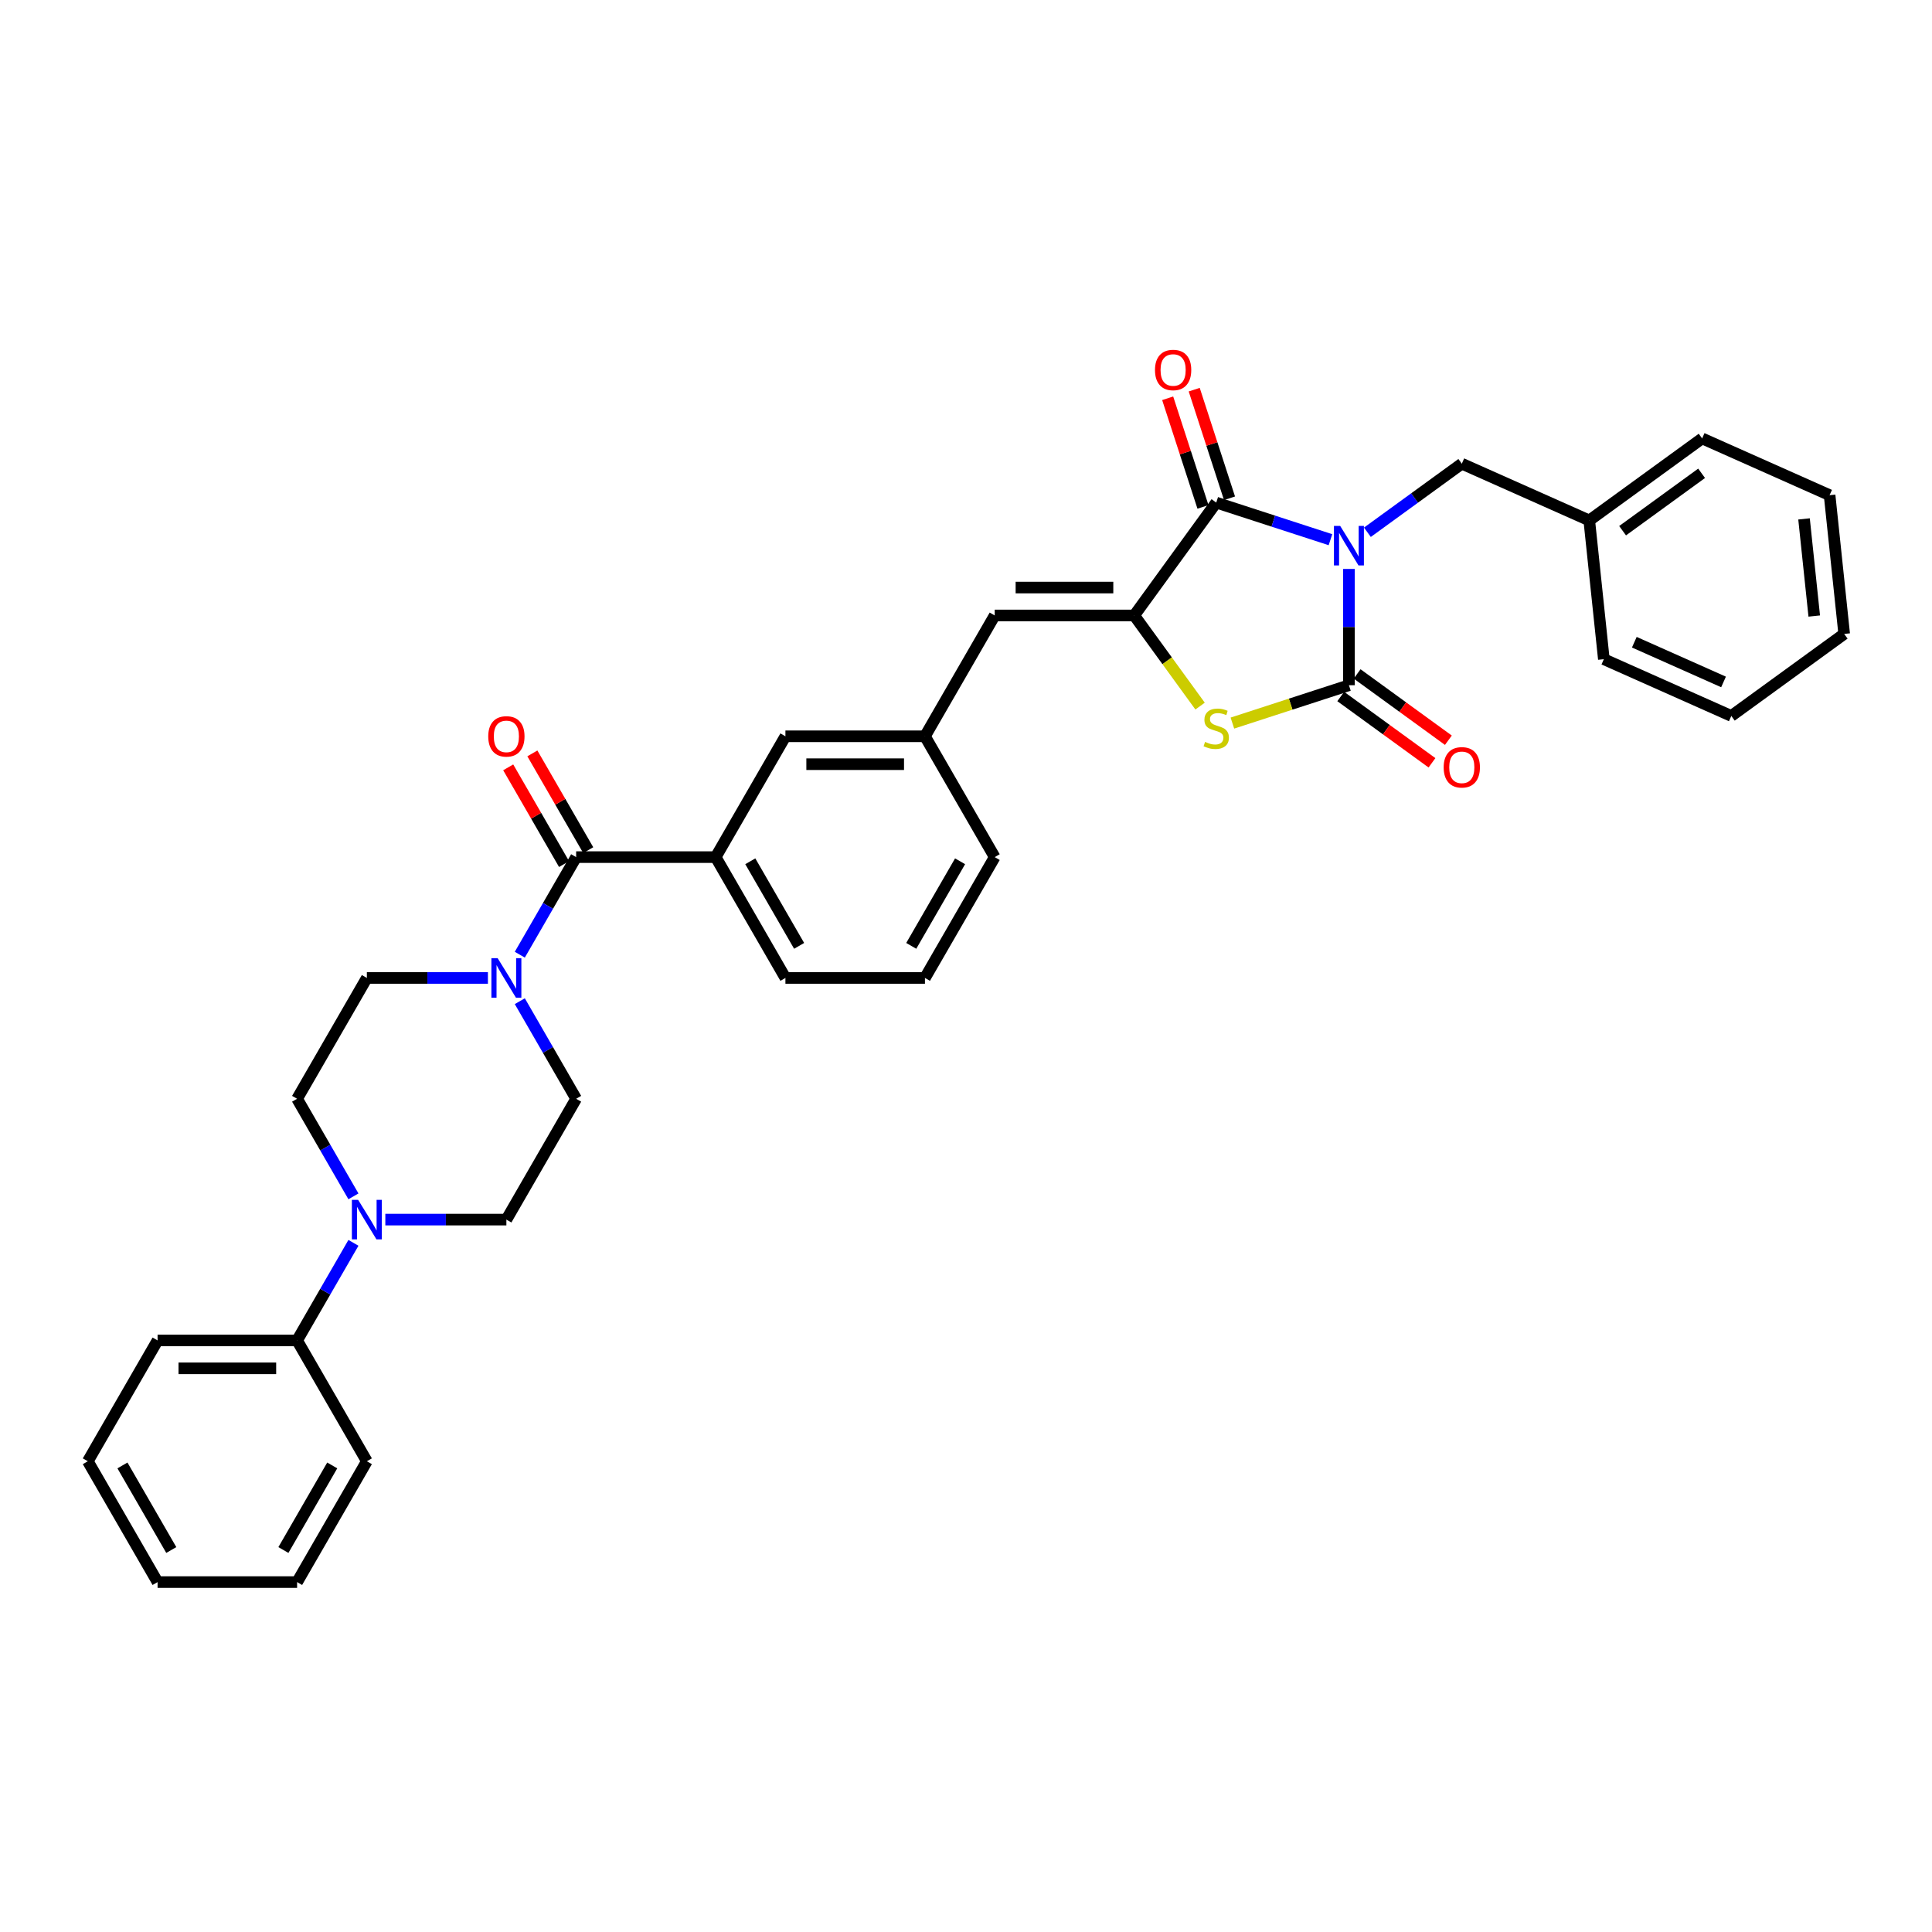 <?xml version='1.0' encoding='iso-8859-1'?>
<svg version='1.1' baseProfile='full'
              xmlns='http://www.w3.org/2000/svg'
                      xmlns:rdkit='http://www.rdkit.org/xml'
                      xmlns:xlink='http://www.w3.org/1999/xlink'
                  xml:space='preserve'
width='1000px' height='1000px' viewBox='0 0 1000 1000'>
<!-- END OF HEADER -->
<rect style='opacity:1.0;fill:#FFFFFF;stroke:none' width='1000' height='1000' x='0' y='0'> </rect>
<path class='bond-0' d='M 189.887,756.346 L 153.779,818.887' style='fill:none;fill-rule:evenodd;stroke:#000000;stroke-width:6px;stroke-linecap:butt;stroke-linejoin:miter;stroke-opacity:1' />
<path class='bond-0' d='M 171.962,758.506 L 146.687,802.284' style='fill:none;fill-rule:evenodd;stroke:#000000;stroke-width:6px;stroke-linecap:butt;stroke-linejoin:miter;stroke-opacity:1' />
<path class='bond-1' d='M 189.887,756.346 L 153.779,693.805' style='fill:none;fill-rule:evenodd;stroke:#000000;stroke-width:6px;stroke-linecap:butt;stroke-linejoin:miter;stroke-opacity:1' />
<path class='bond-2' d='M 298.211,443.642 L 283.63,468.896' style='fill:none;fill-rule:evenodd;stroke:#000000;stroke-width:6px;stroke-linecap:butt;stroke-linejoin:miter;stroke-opacity:1' />
<path class='bond-2' d='M 283.63,468.896 L 269.049,494.151' style='fill:none;fill-rule:evenodd;stroke:#0000FF;stroke-width:6px;stroke-linecap:butt;stroke-linejoin:miter;stroke-opacity:1' />
<path class='bond-3' d='M 304.465,440.031 L 290.009,414.993' style='fill:none;fill-rule:evenodd;stroke:#000000;stroke-width:6px;stroke-linecap:butt;stroke-linejoin:miter;stroke-opacity:1' />
<path class='bond-3' d='M 290.009,414.993 L 275.553,389.954' style='fill:none;fill-rule:evenodd;stroke:#FF0000;stroke-width:6px;stroke-linecap:butt;stroke-linejoin:miter;stroke-opacity:1' />
<path class='bond-3' d='M 291.956,447.252 L 277.501,422.214' style='fill:none;fill-rule:evenodd;stroke:#000000;stroke-width:6px;stroke-linecap:butt;stroke-linejoin:miter;stroke-opacity:1' />
<path class='bond-3' d='M 277.501,422.214 L 263.045,397.176' style='fill:none;fill-rule:evenodd;stroke:#FF0000;stroke-width:6px;stroke-linecap:butt;stroke-linejoin:miter;stroke-opacity:1' />
<path class='bond-4' d='M 298.211,443.642 L 370.427,443.642' style='fill:none;fill-rule:evenodd;stroke:#000000;stroke-width:6px;stroke-linecap:butt;stroke-linejoin:miter;stroke-opacity:1' />
<path class='bond-5' d='M 252.541,506.183 L 221.214,506.183' style='fill:none;fill-rule:evenodd;stroke:#0000FF;stroke-width:6px;stroke-linecap:butt;stroke-linejoin:miter;stroke-opacity:1' />
<path class='bond-5' d='M 221.214,506.183 L 189.887,506.183' style='fill:none;fill-rule:evenodd;stroke:#000000;stroke-width:6px;stroke-linecap:butt;stroke-linejoin:miter;stroke-opacity:1' />
<path class='bond-6' d='M 269.049,518.214 L 283.63,543.469' style='fill:none;fill-rule:evenodd;stroke:#0000FF;stroke-width:6px;stroke-linecap:butt;stroke-linejoin:miter;stroke-opacity:1' />
<path class='bond-6' d='M 283.63,543.469 L 298.211,568.723' style='fill:none;fill-rule:evenodd;stroke:#000000;stroke-width:6px;stroke-linecap:butt;stroke-linejoin:miter;stroke-opacity:1' />
<path class='bond-7' d='M 153.779,818.887 L 81.563,818.887' style='fill:none;fill-rule:evenodd;stroke:#000000;stroke-width:6px;stroke-linecap:butt;stroke-linejoin:miter;stroke-opacity:1' />
<path class='bond-8' d='M 946.997,256.303 L 954.545,328.123' style='fill:none;fill-rule:evenodd;stroke:#000000;stroke-width:6px;stroke-linecap:butt;stroke-linejoin:miter;stroke-opacity:1' />
<path class='bond-8' d='M 933.765,268.585 L 939.049,318.86' style='fill:none;fill-rule:evenodd;stroke:#000000;stroke-width:6px;stroke-linecap:butt;stroke-linejoin:miter;stroke-opacity:1' />
<path class='bond-9' d='M 946.997,256.303 L 881.024,226.93' style='fill:none;fill-rule:evenodd;stroke:#000000;stroke-width:6px;stroke-linecap:butt;stroke-linejoin:miter;stroke-opacity:1' />
<path class='bond-10' d='M 629.522,260.136 L 587.075,318.56' style='fill:none;fill-rule:evenodd;stroke:#000000;stroke-width:6px;stroke-linecap:butt;stroke-linejoin:miter;stroke-opacity:1' />
<path class='bond-11' d='M 629.522,260.136 L 659.082,269.74' style='fill:none;fill-rule:evenodd;stroke:#000000;stroke-width:6px;stroke-linecap:butt;stroke-linejoin:miter;stroke-opacity:1' />
<path class='bond-11' d='M 659.082,269.74 L 688.642,279.345' style='fill:none;fill-rule:evenodd;stroke:#0000FF;stroke-width:6px;stroke-linecap:butt;stroke-linejoin:miter;stroke-opacity:1' />
<path class='bond-12' d='M 636.39,257.904 L 627.257,229.796' style='fill:none;fill-rule:evenodd;stroke:#000000;stroke-width:6px;stroke-linecap:butt;stroke-linejoin:miter;stroke-opacity:1' />
<path class='bond-12' d='M 627.257,229.796 L 618.124,201.687' style='fill:none;fill-rule:evenodd;stroke:#FF0000;stroke-width:6px;stroke-linecap:butt;stroke-linejoin:miter;stroke-opacity:1' />
<path class='bond-12' d='M 622.654,262.367 L 613.521,234.259' style='fill:none;fill-rule:evenodd;stroke:#000000;stroke-width:6px;stroke-linecap:butt;stroke-linejoin:miter;stroke-opacity:1' />
<path class='bond-12' d='M 613.521,234.259 L 604.388,206.15' style='fill:none;fill-rule:evenodd;stroke:#FF0000;stroke-width:6px;stroke-linecap:butt;stroke-linejoin:miter;stroke-opacity:1' />
<path class='bond-13' d='M 698.204,294.483 L 698.204,324.575' style='fill:none;fill-rule:evenodd;stroke:#0000FF;stroke-width:6px;stroke-linecap:butt;stroke-linejoin:miter;stroke-opacity:1' />
<path class='bond-13' d='M 698.204,324.575 L 698.204,354.668' style='fill:none;fill-rule:evenodd;stroke:#000000;stroke-width:6px;stroke-linecap:butt;stroke-linejoin:miter;stroke-opacity:1' />
<path class='bond-14' d='M 707.765,275.505 L 732.196,257.755' style='fill:none;fill-rule:evenodd;stroke:#0000FF;stroke-width:6px;stroke-linecap:butt;stroke-linejoin:miter;stroke-opacity:1' />
<path class='bond-14' d='M 732.196,257.755 L 756.628,240.004' style='fill:none;fill-rule:evenodd;stroke:#000000;stroke-width:6px;stroke-linecap:butt;stroke-linejoin:miter;stroke-opacity:1' />
<path class='bond-15' d='M 693.959,360.51 L 717.574,377.668' style='fill:none;fill-rule:evenodd;stroke:#000000;stroke-width:6px;stroke-linecap:butt;stroke-linejoin:miter;stroke-opacity:1' />
<path class='bond-15' d='M 717.574,377.668 L 741.189,394.825' style='fill:none;fill-rule:evenodd;stroke:#FF0000;stroke-width:6px;stroke-linecap:butt;stroke-linejoin:miter;stroke-opacity:1' />
<path class='bond-15' d='M 702.448,348.825 L 726.064,365.983' style='fill:none;fill-rule:evenodd;stroke:#000000;stroke-width:6px;stroke-linecap:butt;stroke-linejoin:miter;stroke-opacity:1' />
<path class='bond-15' d='M 726.064,365.983 L 749.679,383.14' style='fill:none;fill-rule:evenodd;stroke:#FF0000;stroke-width:6px;stroke-linecap:butt;stroke-linejoin:miter;stroke-opacity:1' />
<path class='bond-16' d='M 698.204,354.668 L 668.044,364.467' style='fill:none;fill-rule:evenodd;stroke:#000000;stroke-width:6px;stroke-linecap:butt;stroke-linejoin:miter;stroke-opacity:1' />
<path class='bond-16' d='M 668.044,364.467 L 637.885,374.267' style='fill:none;fill-rule:evenodd;stroke:#CCCC00;stroke-width:6px;stroke-linecap:butt;stroke-linejoin:miter;stroke-opacity:1' />
<path class='bond-17' d='M 954.545,328.123 L 896.121,370.57' style='fill:none;fill-rule:evenodd;stroke:#000000;stroke-width:6px;stroke-linecap:butt;stroke-linejoin:miter;stroke-opacity:1' />
<path class='bond-18' d='M 896.121,370.57 L 830.149,341.198' style='fill:none;fill-rule:evenodd;stroke:#000000;stroke-width:6px;stroke-linecap:butt;stroke-linejoin:miter;stroke-opacity:1' />
<path class='bond-18' d='M 892.1,352.97 L 845.919,332.409' style='fill:none;fill-rule:evenodd;stroke:#000000;stroke-width:6px;stroke-linecap:butt;stroke-linejoin:miter;stroke-opacity:1' />
<path class='bond-19' d='M 370.427,443.642 L 406.535,506.183' style='fill:none;fill-rule:evenodd;stroke:#000000;stroke-width:6px;stroke-linecap:butt;stroke-linejoin:miter;stroke-opacity:1' />
<path class='bond-19' d='M 388.351,445.801 L 413.627,489.58' style='fill:none;fill-rule:evenodd;stroke:#000000;stroke-width:6px;stroke-linecap:butt;stroke-linejoin:miter;stroke-opacity:1' />
<path class='bond-20' d='M 370.427,443.642 L 406.535,381.101' style='fill:none;fill-rule:evenodd;stroke:#000000;stroke-width:6px;stroke-linecap:butt;stroke-linejoin:miter;stroke-opacity:1' />
<path class='bond-21' d='M 587.075,318.56 L 604.117,342.017' style='fill:none;fill-rule:evenodd;stroke:#000000;stroke-width:6px;stroke-linecap:butt;stroke-linejoin:miter;stroke-opacity:1' />
<path class='bond-21' d='M 604.117,342.017 L 621.16,365.474' style='fill:none;fill-rule:evenodd;stroke:#CCCC00;stroke-width:6px;stroke-linecap:butt;stroke-linejoin:miter;stroke-opacity:1' />
<path class='bond-22' d='M 587.075,318.56 L 514.859,318.56' style='fill:none;fill-rule:evenodd;stroke:#000000;stroke-width:6px;stroke-linecap:butt;stroke-linejoin:miter;stroke-opacity:1' />
<path class='bond-22' d='M 576.242,304.117 L 525.691,304.117' style='fill:none;fill-rule:evenodd;stroke:#000000;stroke-width:6px;stroke-linecap:butt;stroke-linejoin:miter;stroke-opacity:1' />
<path class='bond-23' d='M 514.859,318.56 L 478.751,381.101' style='fill:none;fill-rule:evenodd;stroke:#000000;stroke-width:6px;stroke-linecap:butt;stroke-linejoin:miter;stroke-opacity:1' />
<path class='bond-24' d='M 406.535,506.183 L 478.751,506.183' style='fill:none;fill-rule:evenodd;stroke:#000000;stroke-width:6px;stroke-linecap:butt;stroke-linejoin:miter;stroke-opacity:1' />
<path class='bond-25' d='M 478.751,506.183 L 514.859,443.642' style='fill:none;fill-rule:evenodd;stroke:#000000;stroke-width:6px;stroke-linecap:butt;stroke-linejoin:miter;stroke-opacity:1' />
<path class='bond-25' d='M 471.659,489.58 L 496.934,445.801' style='fill:none;fill-rule:evenodd;stroke:#000000;stroke-width:6px;stroke-linecap:butt;stroke-linejoin:miter;stroke-opacity:1' />
<path class='bond-26' d='M 514.859,443.642 L 478.751,381.101' style='fill:none;fill-rule:evenodd;stroke:#000000;stroke-width:6px;stroke-linecap:butt;stroke-linejoin:miter;stroke-opacity:1' />
<path class='bond-27' d='M 478.751,381.101 L 406.535,381.101' style='fill:none;fill-rule:evenodd;stroke:#000000;stroke-width:6px;stroke-linecap:butt;stroke-linejoin:miter;stroke-opacity:1' />
<path class='bond-27' d='M 467.918,395.544 L 417.367,395.544' style='fill:none;fill-rule:evenodd;stroke:#000000;stroke-width:6px;stroke-linecap:butt;stroke-linejoin:miter;stroke-opacity:1' />
<path class='bond-28' d='M 830.149,341.198 L 822.6,269.377' style='fill:none;fill-rule:evenodd;stroke:#000000;stroke-width:6px;stroke-linecap:butt;stroke-linejoin:miter;stroke-opacity:1' />
<path class='bond-29' d='M 822.6,269.377 L 881.024,226.93' style='fill:none;fill-rule:evenodd;stroke:#000000;stroke-width:6px;stroke-linecap:butt;stroke-linejoin:miter;stroke-opacity:1' />
<path class='bond-29' d='M 839.853,274.695 L 880.75,244.982' style='fill:none;fill-rule:evenodd;stroke:#000000;stroke-width:6px;stroke-linecap:butt;stroke-linejoin:miter;stroke-opacity:1' />
<path class='bond-30' d='M 822.6,269.377 L 756.628,240.004' style='fill:none;fill-rule:evenodd;stroke:#000000;stroke-width:6px;stroke-linecap:butt;stroke-linejoin:miter;stroke-opacity:1' />
<path class='bond-31' d='M 81.563,818.887 L 45.455,756.346' style='fill:none;fill-rule:evenodd;stroke:#000000;stroke-width:6px;stroke-linecap:butt;stroke-linejoin:miter;stroke-opacity:1' />
<path class='bond-31' d='M 88.654,802.284 L 63.379,758.506' style='fill:none;fill-rule:evenodd;stroke:#000000;stroke-width:6px;stroke-linecap:butt;stroke-linejoin:miter;stroke-opacity:1' />
<path class='bond-32' d='M 45.455,756.346 L 81.563,693.805' style='fill:none;fill-rule:evenodd;stroke:#000000;stroke-width:6px;stroke-linecap:butt;stroke-linejoin:miter;stroke-opacity:1' />
<path class='bond-33' d='M 81.563,693.805 L 153.779,693.805' style='fill:none;fill-rule:evenodd;stroke:#000000;stroke-width:6px;stroke-linecap:butt;stroke-linejoin:miter;stroke-opacity:1' />
<path class='bond-33' d='M 92.395,708.248 L 142.946,708.248' style='fill:none;fill-rule:evenodd;stroke:#000000;stroke-width:6px;stroke-linecap:butt;stroke-linejoin:miter;stroke-opacity:1' />
<path class='bond-34' d='M 153.779,693.805 L 168.359,668.55' style='fill:none;fill-rule:evenodd;stroke:#000000;stroke-width:6px;stroke-linecap:butt;stroke-linejoin:miter;stroke-opacity:1' />
<path class='bond-34' d='M 168.359,668.55 L 182.94,643.295' style='fill:none;fill-rule:evenodd;stroke:#0000FF;stroke-width:6px;stroke-linecap:butt;stroke-linejoin:miter;stroke-opacity:1' />
<path class='bond-35' d='M 199.448,631.264 L 230.775,631.264' style='fill:none;fill-rule:evenodd;stroke:#0000FF;stroke-width:6px;stroke-linecap:butt;stroke-linejoin:miter;stroke-opacity:1' />
<path class='bond-35' d='M 230.775,631.264 L 262.103,631.264' style='fill:none;fill-rule:evenodd;stroke:#000000;stroke-width:6px;stroke-linecap:butt;stroke-linejoin:miter;stroke-opacity:1' />
<path class='bond-36' d='M 182.94,619.233 L 168.359,593.978' style='fill:none;fill-rule:evenodd;stroke:#0000FF;stroke-width:6px;stroke-linecap:butt;stroke-linejoin:miter;stroke-opacity:1' />
<path class='bond-36' d='M 168.359,593.978 L 153.779,568.723' style='fill:none;fill-rule:evenodd;stroke:#000000;stroke-width:6px;stroke-linecap:butt;stroke-linejoin:miter;stroke-opacity:1' />
<path class='bond-37' d='M 262.103,631.264 L 298.211,568.723' style='fill:none;fill-rule:evenodd;stroke:#000000;stroke-width:6px;stroke-linecap:butt;stroke-linejoin:miter;stroke-opacity:1' />
<path class='bond-38' d='M 189.887,506.183 L 153.779,568.723' style='fill:none;fill-rule:evenodd;stroke:#000000;stroke-width:6px;stroke-linecap:butt;stroke-linejoin:miter;stroke-opacity:1' />
<path  class='atom-2' d='M 257.582 495.957
L 264.284 506.789
Q 264.948 507.858, 266.017 509.793
Q 267.085 511.729, 267.143 511.844
L 267.143 495.957
L 269.859 495.957
L 269.859 516.408
L 267.057 516.408
L 259.864 504.565
Q 259.026 503.178, 258.131 501.59
Q 257.264 500.001, 257.004 499.51
L 257.004 516.408
L 254.347 516.408
L 254.347 495.957
L 257.582 495.957
' fill='#0000FF'/>
<path  class='atom-3' d='M 252.714 381.158
Q 252.714 376.248, 255.141 373.504
Q 257.567 370.759, 262.103 370.759
Q 266.638 370.759, 269.064 373.504
Q 271.491 376.248, 271.491 381.158
Q 271.491 386.127, 269.035 388.958
Q 266.58 391.76, 262.103 391.76
Q 257.596 391.76, 255.141 388.958
Q 252.714 386.156, 252.714 381.158
M 262.103 389.449
Q 265.222 389.449, 266.898 387.369
Q 268.602 385.26, 268.602 381.158
Q 268.602 377.143, 266.898 375.121
Q 265.222 373.07, 262.103 373.07
Q 258.983 373.07, 257.279 375.092
Q 255.603 377.114, 255.603 381.158
Q 255.603 385.289, 257.279 387.369
Q 258.983 389.449, 262.103 389.449
' fill='#FF0000'/>
<path  class='atom-7' d='M 693.683 272.226
L 700.385 283.058
Q 701.049 284.127, 702.118 286.063
Q 703.187 287.998, 703.244 288.114
L 703.244 272.226
L 705.96 272.226
L 705.96 292.678
L 703.158 292.678
L 695.965 280.834
Q 695.127 279.448, 694.232 277.859
Q 693.365 276.27, 693.105 275.779
L 693.105 292.678
L 690.448 292.678
L 690.448 272.226
L 693.683 272.226
' fill='#0000FF'/>
<path  class='atom-9' d='M 747.24 397.173
Q 747.24 392.262, 749.666 389.518
Q 752.092 386.774, 756.628 386.774
Q 761.163 386.774, 763.589 389.518
Q 766.016 392.262, 766.016 397.173
Q 766.016 402.142, 763.56 404.972
Q 761.105 407.774, 756.628 407.774
Q 752.121 407.774, 749.666 404.972
Q 747.24 402.17, 747.24 397.173
M 756.628 405.463
Q 759.747 405.463, 761.423 403.384
Q 763.127 401.275, 763.127 397.173
Q 763.127 393.158, 761.423 391.136
Q 759.747 389.085, 756.628 389.085
Q 753.508 389.085, 751.804 391.107
Q 750.128 393.129, 750.128 397.173
Q 750.128 401.304, 751.804 403.384
Q 753.508 405.463, 756.628 405.463
' fill='#FF0000'/>
<path  class='atom-10' d='M 597.818 191.512
Q 597.818 186.601, 600.245 183.857
Q 602.671 181.113, 607.206 181.113
Q 611.741 181.113, 614.168 183.857
Q 616.594 186.601, 616.594 191.512
Q 616.594 196.481, 614.139 199.311
Q 611.684 202.113, 607.206 202.113
Q 602.7 202.113, 600.245 199.311
Q 597.818 196.509, 597.818 191.512
M 607.206 199.802
Q 610.326 199.802, 612.001 197.723
Q 613.706 195.614, 613.706 191.512
Q 613.706 187.497, 612.001 185.475
Q 610.326 183.424, 607.206 183.424
Q 604.086 183.424, 602.382 185.446
Q 600.707 187.468, 600.707 191.512
Q 600.707 195.643, 602.382 197.723
Q 604.086 199.802, 607.206 199.802
' fill='#FF0000'/>
<path  class='atom-18' d='M 623.745 384.003
Q 623.976 384.09, 624.929 384.494
Q 625.882 384.899, 626.922 385.159
Q 627.991 385.39, 629.031 385.39
Q 630.966 385.39, 632.093 384.465
Q 633.22 383.512, 633.22 381.866
Q 633.22 380.739, 632.642 380.046
Q 632.093 379.352, 631.226 378.977
Q 630.36 378.601, 628.916 378.168
Q 627.096 377.619, 625.998 377.099
Q 624.929 376.579, 624.149 375.482
Q 623.398 374.384, 623.398 372.535
Q 623.398 369.964, 625.131 368.376
Q 626.893 366.787, 630.36 366.787
Q 632.729 366.787, 635.415 367.913
L 634.751 370.138
Q 632.295 369.127, 630.447 369.127
Q 628.453 369.127, 627.356 369.964
Q 626.258 370.773, 626.287 372.189
Q 626.287 373.286, 626.836 373.951
Q 627.413 374.615, 628.222 374.991
Q 629.06 375.366, 630.447 375.799
Q 632.295 376.377, 633.393 376.955
Q 634.491 377.533, 635.271 378.717
Q 636.079 379.872, 636.079 381.866
Q 636.079 384.696, 634.173 386.227
Q 632.295 387.73, 629.147 387.73
Q 627.327 387.73, 625.94 387.325
Q 624.583 386.95, 622.965 386.285
L 623.745 384.003
' fill='#CCCC00'/>
<path  class='atom-30' d='M 185.366 621.039
L 192.067 631.871
Q 192.732 632.94, 193.801 634.875
Q 194.869 636.811, 194.927 636.926
L 194.927 621.039
L 197.643 621.039
L 197.643 641.49
L 194.841 641.49
L 187.648 629.647
Q 186.81 628.26, 185.915 626.671
Q 185.048 625.083, 184.788 624.592
L 184.788 641.49
L 182.131 641.49
L 182.131 621.039
L 185.366 621.039
' fill='#0000FF'/>
</svg>
